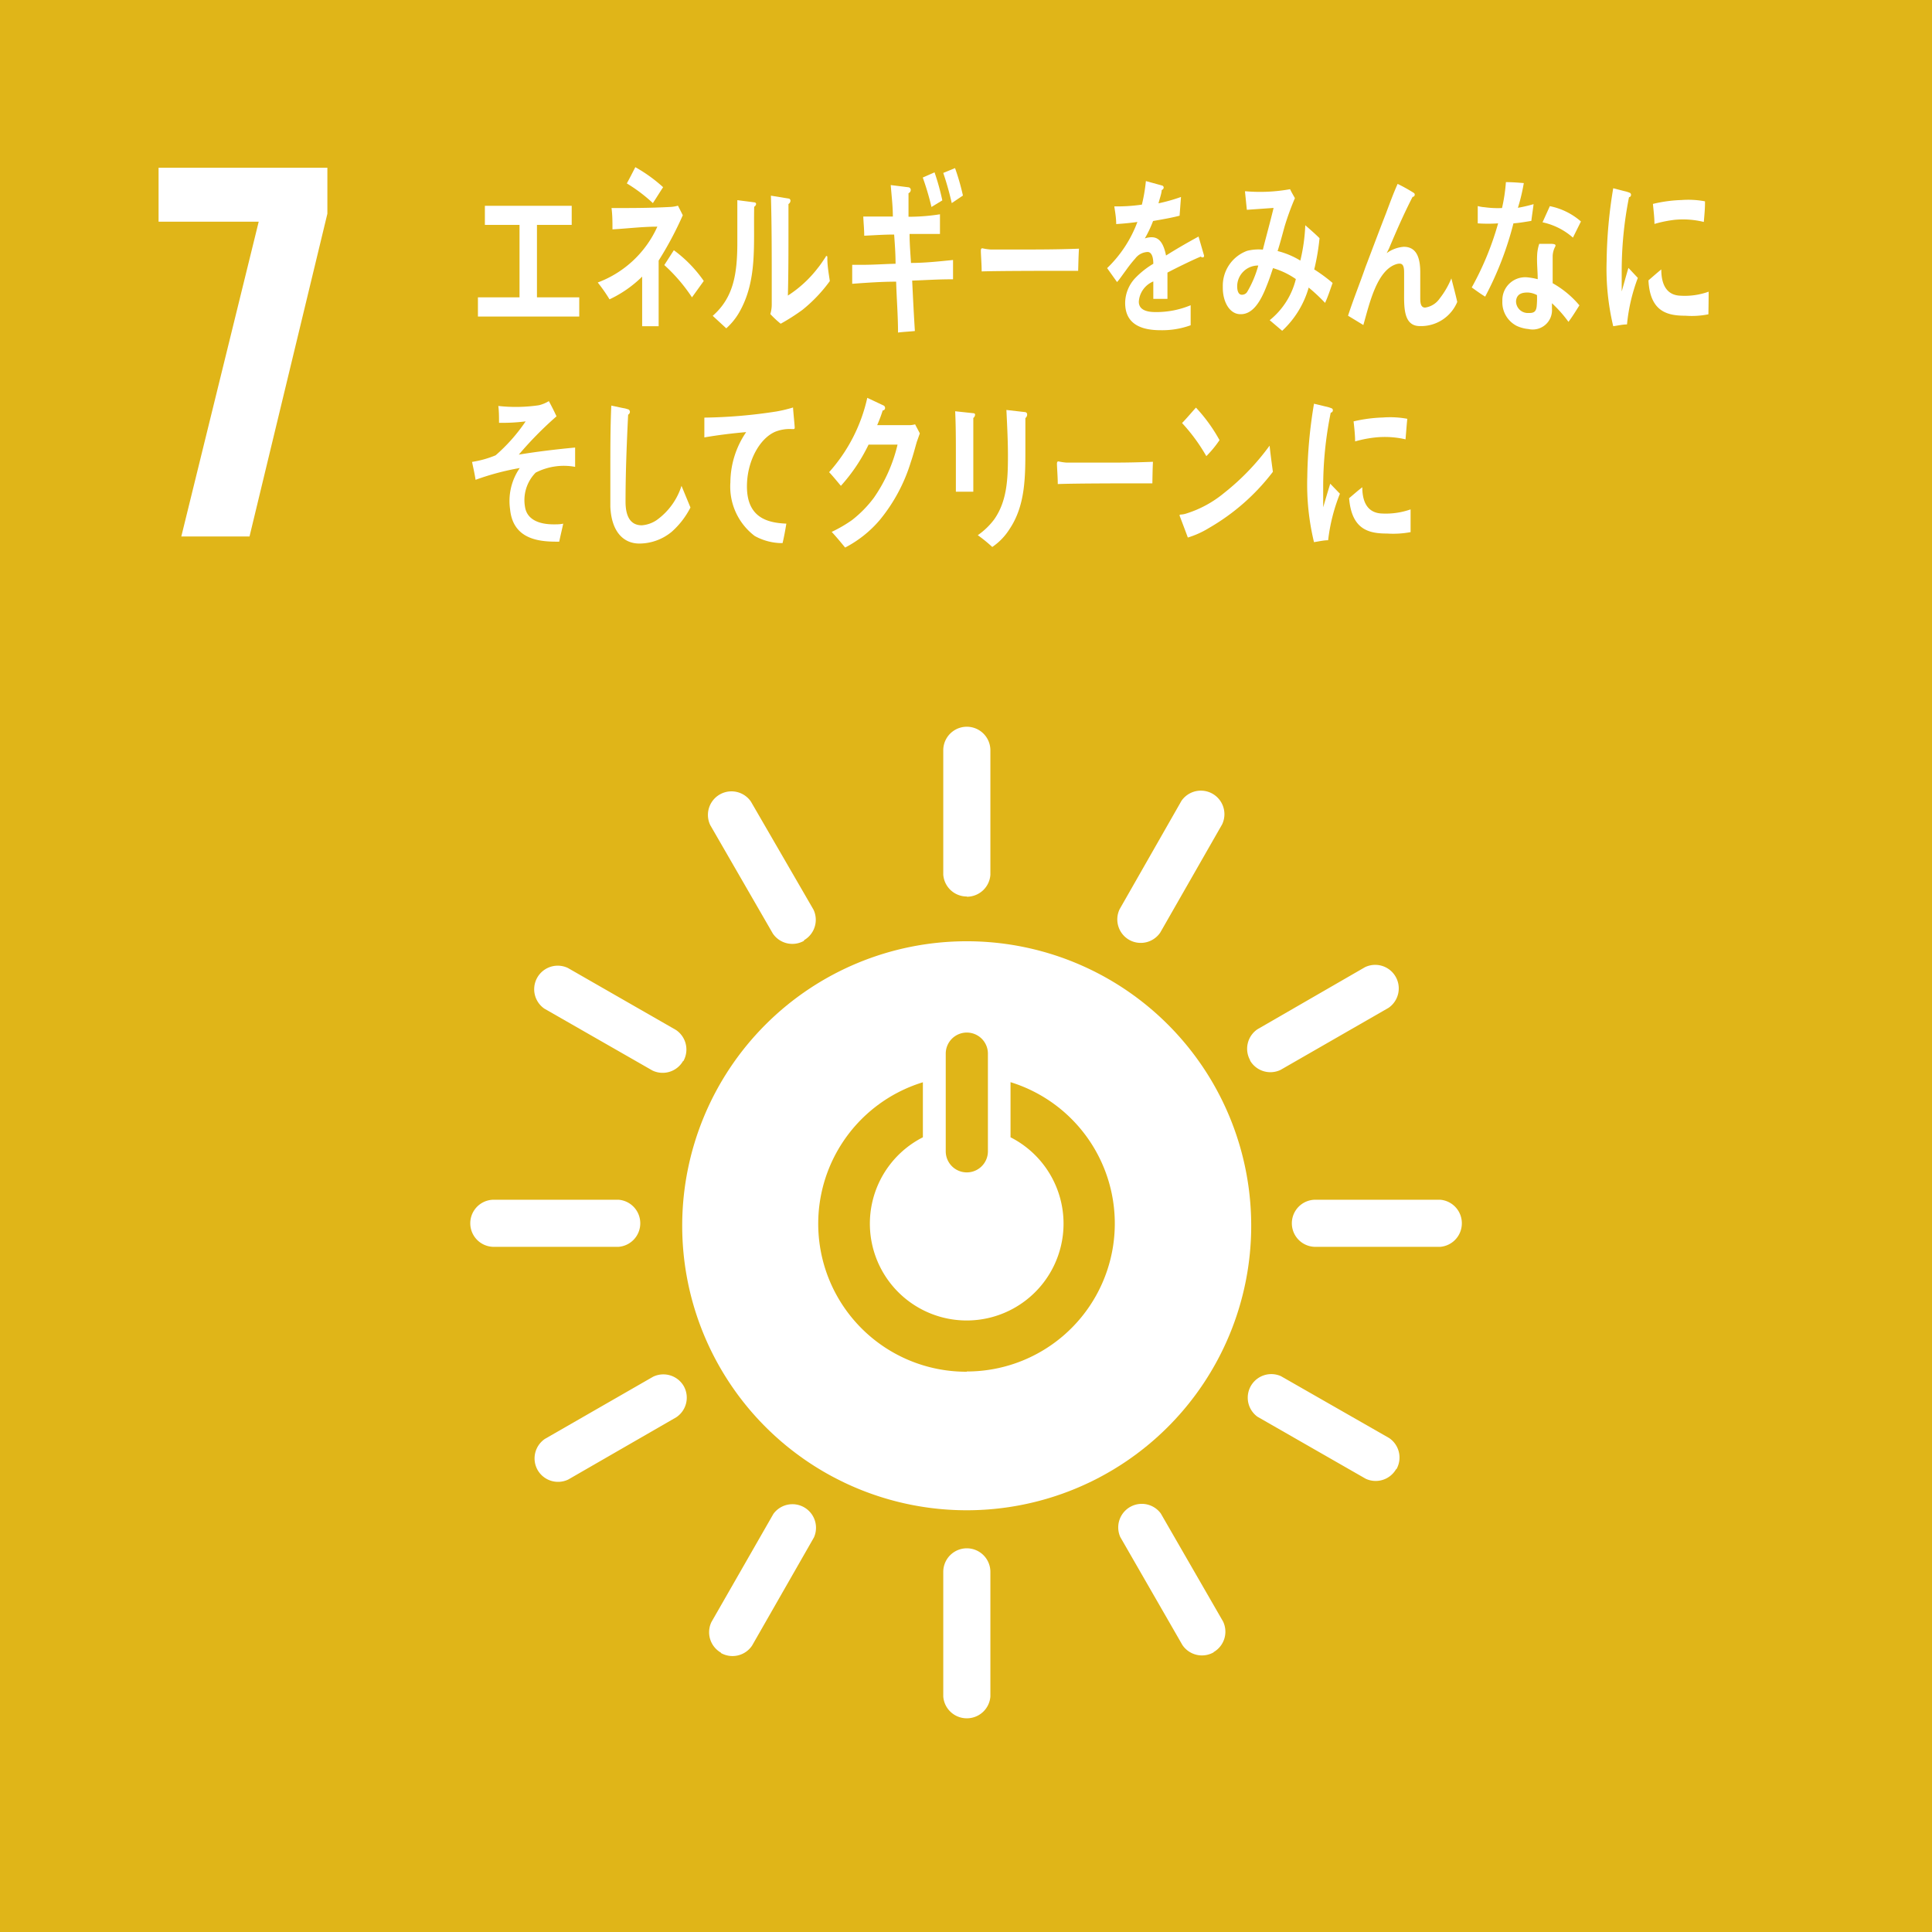 <svg id="レイヤー_1" data-name="レイヤー 1" xmlns="http://www.w3.org/2000/svg" viewBox="0 0 164 164"><defs><style>.cls-1{fill:#e0b518;}.cls-2{fill:#fff;}</style></defs><rect class="cls-1" width="164" height="164"/><path class="cls-2" d="M22.22,18.58h-8.5V14H28.05v3.9L21.44,45.3H15.65Z" transform="translate(-0.26 0.24)"/><path class="cls-2" d="M82.32,79.66a24.15,24.15,0,1,0,24.15,24.15A24.14,24.14,0,0,0,82.32,79.66M80.54,89.2a1.79,1.79,0,0,1,3.58,0v8.29a1.79,1.79,0,0,1-3.58,0Zm1.79,27A12.56,12.56,0,0,1,78.6,91.63V96.3a8.22,8.22,0,1,0,7.44,0V91.62a12.56,12.56,0,0,1-3.71,24.56" transform="translate(-0.26 0.24)"/><path class="cls-2" d="M54.61,103.6a2,2,0,0,0-1.86-2H42.18a2,2,0,0,0,0,4H52.75a2,2,0,0,0,1.86-2" transform="translate(-0.26 0.24)"/><path class="cls-2" d="M124.35,103.6a2,2,0,0,0-1.85-2H111.92a2,2,0,0,0,0,4H122.5a2,2,0,0,0,1.85-2" transform="translate(-0.26 0.24)"/><path class="cls-2" d="M82.33,145.62a2,2,0,0,0,2-1.85V133.19a2,2,0,0,0-4,0v10.58a2,2,0,0,0,2,1.85" transform="translate(-0.26 0.24)"/><path class="cls-2" d="M118.8,124.47a2,2,0,0,0-.62-2.64L109,116.58a2,2,0,0,0-2,3.44l9.18,5.26a2,2,0,0,0,2.59-.81" transform="translate(-0.26 0.24)"/><path class="cls-2" d="M61.46,140.08a2,2,0,0,0,2.64-.63l5.25-9.18a2,2,0,0,0-3.44-2l-5.26,9.18a2,2,0,0,0,.81,2.6" transform="translate(-0.26 0.24)"/><path class="cls-2" d="M103.28,140a2,2,0,0,0,.8-2.6l-5.28-9.16a2,2,0,0,0-3.44,2l5.27,9.16a2,2,0,0,0,2.65.62" transform="translate(-0.26 0.24)"/><path class="cls-2" d="M45.9,124.55a2,2,0,0,0,2.6.8l9.16-5.28a2,2,0,0,0,.64-2.65,2,2,0,0,0-2.61-.79l-9.17,5.27a2,2,0,0,0-.62,2.65" transform="translate(-0.26 0.24)"/><path class="cls-2" d="M82.33,75.88a2,2,0,0,0,2-1.86V63.45a2,2,0,0,0-4,0V74a2,2,0,0,0,2,1.86" transform="translate(-0.26 0.24)"/><path class="cls-2" d="M58.27,89.83a2,2,0,0,0-.63-2.64l-9.17-5.26a2,2,0,0,0-2,3.45l9.17,5.25a2,2,0,0,0,2.6-.8" transform="translate(-0.26 0.24)"/><path class="cls-2" d="M96.11,79.54a2,2,0,0,0,2.64-.62L104,69.74a2,2,0,0,0-3.45-2L95.3,76.94a2,2,0,0,0,.81,2.6" transform="translate(-0.26 0.24)"/><path class="cls-2" d="M68.51,79.57a2,2,0,0,0,.8-2.6L64,67.8a2,2,0,0,0-3.45,2L65.86,79a2,2,0,0,0,2.65.62" transform="translate(-0.26 0.24)"/><path class="cls-2" d="M106.37,89.78a2,2,0,0,0,2.59.8l9.17-5.27a2,2,0,0,0-2-3.45L107,87.13a2,2,0,0,0-.61,2.65" transform="translate(-0.26 0.24)"/><path class="cls-2" d="M40.83,26.63V25h3.53V18.85H41.42V17.23h7.37v1.62H45.84V25h3.59v1.63Z" transform="translate(-0.26 0.24)"/><path class="cls-2" d="M56.17,21.88v1.7c0,1.29,0,2.59,0,3.87h-1.4c0-1.41,0-2.81,0-4.21A10,10,0,0,1,52,25.17a13.55,13.55,0,0,0-1-1.43A9,9,0,0,0,56.06,19c-1.27,0-2.54.16-3.81.23,0-.6,0-1.2-.08-1.81,1.64,0,3.29,0,4.92-.09a2.92,2.92,0,0,0,.72-.11l.41.81A29.6,29.6,0,0,1,56.17,21.88ZM55.68,17a13.37,13.37,0,0,0-2.21-1.67c.25-.46.48-.91.72-1.38a12.89,12.89,0,0,1,2.36,1.7C56.27,16.07,56,16.52,55.68,17ZM59,25a14.35,14.35,0,0,0-2.35-2.74L57.46,21A11,11,0,0,1,60,23.61Z" transform="translate(-0.26 0.24)"/><path class="cls-2" d="M64.28,17.31c-.07,3.25.29,6.27-1.29,9a5.46,5.46,0,0,1-1.08,1.32l-1.15-1.06c1.74-1.53,2.09-3.48,2.09-6.25,0-1.17,0-2.39,0-3.57l1.47.19a.14.14,0,0,1,.12.16A.33.33,0,0,1,64.28,17.31Zm4.1,8.75a17.46,17.46,0,0,1-1.85,1.18,8.47,8.47,0,0,1-.88-.82,2.82,2.82,0,0,0,.12-.77V23.71c0-2.43,0-4.91-.07-7.34l1.54.25a.19.19,0,0,1,.12.19.35.35,0,0,1-.17.27c0,.67,0,1.34,0,2,0,1.91,0,3.87-.05,5.77a10.05,10.05,0,0,0,2.55-2.35c.23-.28.44-.61.66-.93,0,0,0-.08.08-.08s.06.16.06.19c0,.67.12,1.3.21,1.94A12.71,12.71,0,0,1,68.38,26.06Z" transform="translate(-0.26 0.24)"/><path class="cls-2" d="M77.69,23.58c.07,1.43.14,2.85.23,4.28-.48.05-1,.07-1.43.13,0-1.44-.12-2.87-.16-4.32-1.25,0-2.49.09-3.73.18l0-1.61.85,0c1,0,1.89-.07,2.83-.09,0-.83-.06-1.65-.12-2.48-.85,0-1.69.06-2.54.1,0-.54-.06-1.09-.08-1.63.83,0,1.67,0,2.51,0,0-.89-.11-1.77-.18-2.67l1.52.19a.22.22,0,0,1,.18.23.3.3,0,0,1-.19.27c0,.66,0,1.3,0,2q1.35,0,2.67-.21c0,.57,0,1.12,0,1.67q-1.29,0-2.58,0c0,.81.07,1.63.12,2.46,1.19,0,2.38-.13,3.57-.25,0,.56,0,1.11,0,1.64C80,23.46,78.85,23.54,77.69,23.58Zm1.64-6.25a23.22,23.22,0,0,0-.74-2.5l1-.44a20.33,20.33,0,0,1,.66,2.38ZM81.05,17a25.29,25.29,0,0,0-.72-2.56l1-.41A19.58,19.58,0,0,1,82,16.36Z" transform="translate(-0.26 0.24)"/><path class="cls-2" d="M91.78,22.75c-.67,0-1.2,0-1.75,0s-4.94,0-6.44.05c0-.57-.06-1.31-.07-1.74,0-.22.08-.23.15-.22a4.39,4.39,0,0,0,.69.1c.72,0,1.49,0,2.32,0,1.72,0,3.25,0,5.17-.07C91.81,21.44,91.8,22.17,91.78,22.75Z" transform="translate(-0.26 0.24)"/><path class="cls-2" d="M102.34,21.61a.21.21,0,0,1-.15-.07c-.73.3-2.15,1-2.83,1.36v2.23h-1.2c0-.21,0-.42,0-.67v-.81a2,2,0,0,0-1.23,1.72c0,.58.47.88,1.4.88a7.58,7.58,0,0,0,3-.58l0,1.7a7.07,7.07,0,0,1-2.56.42c-2,0-3-.77-3-2.32a3.13,3.13,0,0,1,.83-2.08,7.29,7.29,0,0,1,1.56-1.24c0-.66-.19-1-.48-1a1.38,1.38,0,0,0-1.05.55,11.23,11.23,0,0,0-.79,1c-.38.51-.61.86-.76,1l-.84-1.18a10.49,10.49,0,0,0,2.57-3.92c-.54.08-1.15.14-1.8.18,0-.55-.1-1.06-.16-1.5a14.75,14.75,0,0,0,2.34-.15,14.18,14.18,0,0,0,.34-2l1.38.38a.18.18,0,0,1,.13.17c0,.09-.06.16-.17.22,0,.25-.14.62-.27,1.12a14.83,14.83,0,0,0,1.91-.54l-.12,1.59c-.56.15-1.32.29-2.25.45A9.91,9.91,0,0,1,97.44,20a1.67,1.67,0,0,1,.59-.1c.62,0,1,.5,1.21,1.55.82-.52,1.75-1.06,2.76-1.61l.47,1.62C102.47,21.56,102.43,21.61,102.34,21.61Z" transform="translate(-0.26 0.24)"/><path class="cls-2" d="M112.74,25.47a15.31,15.31,0,0,0-1.39-1.3,8,8,0,0,1-2.25,3.67l-1.06-.9a6.45,6.45,0,0,0,2.22-3.49,6.65,6.65,0,0,0-1.94-.93c-.17.51-.33,1-.54,1.51-.47,1.21-1.13,2.43-2.23,2.4-.91,0-1.52-1.06-1.49-2.33a3.15,3.15,0,0,1,2.07-3.05,4,4,0,0,1,1.33-.1c.25-1,.65-2.45.91-3.54l-2.27.16L105.94,16l.11,0a14.31,14.31,0,0,0,3.72-.18c.12.26.27.51.41.76A23,23,0,0,0,109.3,19c-.19.69-.37,1.39-.59,2.07a6.94,6.94,0,0,1,1.93.81,15.25,15.25,0,0,0,.42-3c.41.36.82.71,1.21,1.1a19,19,0,0,1-.45,2.65,13.57,13.57,0,0,1,1.56,1.15C113.18,24.33,113,24.91,112.74,25.47Zm-7.46-1.42c0,.39.1.73.4.73a.52.52,0,0,0,.46-.26,9.09,9.09,0,0,0,.93-2.22A1.77,1.77,0,0,0,105.28,24.05Z" transform="translate(-0.26 0.24)"/><path class="cls-2" d="M120.79,27.44c-1.45,0-1.34-1.72-1.34-3.06V23c0-.39,0-.87-.39-.86a.93.93,0,0,0-.29.05c-1.65.54-2.27,3.38-2.78,5.16l-1.3-.79c.45-1.39,1-2.74,1.47-4.1.58-1.52,1.15-3.05,1.74-4.56.32-.85.63-1.71,1-2.53a14.29,14.29,0,0,1,1.38.77.16.16,0,0,1,.07.14.18.18,0,0,1-.18.19c-.73,1.42-1.39,2.92-2,4.38l-.2.4a2.81,2.81,0,0,1,1.45-.54c1.07,0,1.39.9,1.4,2.12,0,.73,0,1.45,0,2.17,0,.37,0,.87.41.87a1.81,1.81,0,0,0,1.23-.76,7.17,7.17,0,0,0,1-1.72c.17.67.35,1.33.5,2A3.33,3.33,0,0,1,120.79,27.44Z" transform="translate(-0.26 0.24)"/><path class="cls-2" d="M130.25,18.51c-.54.09-1,.17-1.52.21a27.88,27.88,0,0,1-2.4,6.22c-.38-.23-.76-.51-1.14-.78a25.16,25.16,0,0,0,2.24-5.44,12.46,12.46,0,0,1-1.73,0c0-.48,0-1,0-1.47a2.82,2.82,0,0,0,.58.1,8.07,8.07,0,0,0,1.48.07,14.28,14.28,0,0,0,.33-2.2c.58,0,1.11.05,1.52.08a16.19,16.19,0,0,1-.5,2.1,12.78,12.78,0,0,0,1.33-.31C130.39,17.52,130.31,18,130.25,18.51Zm3.15,8.57A10.68,10.68,0,0,0,132,25.5l0,.47a1.64,1.64,0,0,1-2,1.72,3,3,0,0,1-1-.27,2.25,2.25,0,0,1-1.21-2.12,1.94,1.94,0,0,1,2.1-2,5.47,5.47,0,0,1,.9.16c0-.67-.08-1.33-.05-2a3.47,3.47,0,0,1,.18-1l1,0c.06,0,.39,0,.38.13s0,.05,0,.06a1.82,1.82,0,0,0-.24.86c0,.75,0,1.53,0,2.29a8.22,8.22,0,0,1,2.27,1.88C134,26.2,133.72,26.66,133.4,27.08Zm-2.67-2.27a1.85,1.85,0,0,0-.78-.22c-.42,0-.95.07-1,.74a1,1,0,0,0,1,1c.41,0,.72,0,.76-.65A6.88,6.88,0,0,0,130.73,24.81Zm3.05-4.88a5.7,5.7,0,0,0-2.58-1.3l.62-1.37a5.7,5.7,0,0,1,2.64,1.3Z" transform="translate(-0.26 0.24)"/><path class="cls-2" d="M57.28,44.9a4.33,4.33,0,0,1-2.74,1c-1.46,0-2.39-1.14-2.47-3.14,0-.27,0-.54,0-.8,0-.76,0-1.52,0-2.3,0-1.82,0-3.65.08-5.47l1,.21a2,2,0,0,1,.4.1c.08,0,.18.1.18.22a.28.28,0,0,1-.15.24c-.12,2.46-.22,4.94-.22,7.39,0,1.25.42,2,1.38,2A2.58,2.58,0,0,0,56,43.91,5.68,5.68,0,0,0,58.11,41l.76,1.84A7,7,0,0,1,57.28,44.9Z" transform="translate(-0.26 0.24)"/><path class="cls-2" d="M67.56,36.18l-.12,0a3.29,3.29,0,0,0-1.4.24c-1.3.58-2.3,2.42-2.37,4.39-.11,2.92,1.76,3.33,3.34,3.4-.09.55-.19,1.11-.32,1.65h-.21a4.86,4.86,0,0,1-2.15-.6,5.25,5.25,0,0,1-2.07-4.56,7.64,7.64,0,0,1,1.34-4.26c-1.18.1-2.38.25-3.55.45,0-.56,0-1.12,0-1.68a43.18,43.18,0,0,0,6.11-.52,11.72,11.72,0,0,0,1.42-.34c0,.22.15,1.62.14,1.73S67.63,36.19,67.56,36.18Z" transform="translate(-0.26 0.24)"/><path class="cls-2" d="M78.08,37.28c-.16.56-.31,1.14-.5,1.69a14.3,14.3,0,0,1-2.64,4.93A9.73,9.73,0,0,1,72,46.24c-.37-.45-.75-.91-1.14-1.33a11.54,11.54,0,0,0,1.72-1A9.87,9.87,0,0,0,74.45,42a13.21,13.21,0,0,0,2-4.5l-2.46,0A14.79,14.79,0,0,1,71.64,41c-.33-.39-.66-.8-1-1.16a14,14,0,0,0,3.24-6.31l1.38.65a.23.23,0,0,1,.13.22.2.2,0,0,1-.2.2,12.39,12.39,0,0,1-.47,1.25l2.65,0a1.89,1.89,0,0,0,.57-.07c.13.26.27.5.4.77Z" transform="translate(-0.26 0.24)"/><path class="cls-2" d="M82.88,35.24v.59c0,1.88,0,3.78,0,5.67H81.4c0-.36,0-.71,0-1V38.37c0-1.23,0-2.47-.06-3.7l1.58.17a.12.12,0,0,1,.11.13A.37.37,0,0,1,82.88,35.24Zm4.42,0c0,.86,0,1.7,0,2.56,0,2.48,0,4.87-1.35,6.88a5.13,5.13,0,0,1-1.46,1.51,12.58,12.58,0,0,0-1.23-1,6,6,0,0,0,1.4-1.35c1.09-1.56,1.16-3.43,1.16-5.41,0-1.3-.07-2.59-.13-3.87l1.57.18c.09,0,.19.07.19.2A.38.38,0,0,1,87.3,35.25Z" transform="translate(-0.26 0.24)"/><path class="cls-2" d="M98.08,40.79c-.67,0-1.2,0-1.74,0s-4.8,0-6.29.06c0-.57-.06-1.28-.07-1.71,0-.21.08-.22.15-.21a4.46,4.46,0,0,0,.68.1c.72,0,2.12,0,2.94,0,1.71,0,2.48,0,4.38-.07C98.1,39.51,98.09,40.23,98.08,40.79Z" transform="translate(-0.26 0.24)"/><path class="cls-2" d="M102.9,44.57a7.71,7.71,0,0,1-1.81.82c-.06-.18-.71-1.89-.71-1.89s.05-.06.08-.06a1.68,1.68,0,0,0,.44-.07,9.47,9.47,0,0,0,3.29-1.78,20.35,20.35,0,0,0,3.84-4c.08.74.18,1.48.28,2.22A18.27,18.27,0,0,1,102.9,44.57Zm-.24-6.09a15.19,15.19,0,0,0-2.06-2.81c.41-.42.79-.88,1.18-1.31a13.7,13.7,0,0,1,2,2.76A9.09,9.09,0,0,1,102.66,38.48Z" transform="translate(-0.26 0.24)"/><path class="cls-2" d="M113,45.62c-.39,0-.79.1-1.2.16a20.79,20.79,0,0,1-.57-5.53,40.29,40.29,0,0,1,.57-6.22l1,.24a2.79,2.79,0,0,1,.47.14.17.17,0,0,1,.13.19.2.2,0,0,1-.18.19,31.57,31.57,0,0,0-.64,6.45c0,.53,0,1,0,1.58.2-.67.39-1.34.6-2l.82.85A15.35,15.35,0,0,0,113,45.62Zm7-.69a8,8,0,0,1-2,.12c-1.57,0-3-.34-3.22-3,.37-.31.74-.64,1.12-.93,0,1.51.64,2.19,1.66,2.23A6.36,6.36,0,0,0,120,43C120,43.65,120,44.28,120,44.93Zm-.4-7.87a7.81,7.81,0,0,0-2.55-.17,9.94,9.94,0,0,0-1.76.34c0-.53-.07-1.18-.13-1.7a12.32,12.32,0,0,1,2.49-.33,8,8,0,0,1,2.07.11C119.66,35.89,119.62,36.48,119.57,37.06Z" transform="translate(-0.26 0.24)"/><path class="cls-2" d="M138.37,27.3c-.39,0-.77.1-1.17.15a21,21,0,0,1-.56-5.51,40,40,0,0,1,.56-6.2l.93.24a2.69,2.69,0,0,1,.46.14.18.18,0,0,1,.12.19.19.19,0,0,1-.17.19,32.08,32.08,0,0,0-.62,6.43c0,.53,0,1,0,1.57.19-.66.37-1.33.57-2l.8.85A15.24,15.24,0,0,0,138.37,27.3Zm6.91-.86a7.12,7.12,0,0,1-1.95.12c-1.53,0-3-.33-3.14-3,.36-.31.72-.63,1.09-.93,0,1.51.62,2.19,1.61,2.23a6,6,0,0,0,2.41-.34C145.3,25.17,145.29,25.8,145.28,26.44Zm-.39-7.84a7.39,7.39,0,0,0-2.48-.18,10.38,10.38,0,0,0-1.71.35c0-.53-.08-1.18-.13-1.7a11.74,11.74,0,0,1,2.42-.33,7.6,7.6,0,0,1,2,.11C145,17.43,144.94,18,144.89,18.6Z" transform="translate(-0.26 0.24)"/><path class="cls-2" d="M45.73,39.88a3.33,3.33,0,0,0-.9,2.93c.22,1.32,1.7,1.47,2.48,1.46.25,0,.51,0,.76-.06-.11.52-.23,1-.34,1.53H47.5c-1.52,0-3.69-.22-3.94-2.74a4.93,4.93,0,0,1,.82-3.51,21.74,21.74,0,0,0-3.75,1c-.08-.52-.19-1-.3-1.52a8.67,8.67,0,0,0,2-.56,14.76,14.76,0,0,0,2.55-2.88,15.71,15.71,0,0,1-2.26.12c0-.48,0-1-.06-1.43A13.43,13.43,0,0,0,46,34.16a3,3,0,0,0,.85-.35c.23.42.45.86.65,1.29a30.76,30.76,0,0,0-3.2,3.25c1.59-.26,3.19-.45,4.78-.6,0,.55,0,1.09,0,1.64A5.24,5.24,0,0,0,45.73,39.88Z" transform="translate(-0.26 0.24)"/></svg>